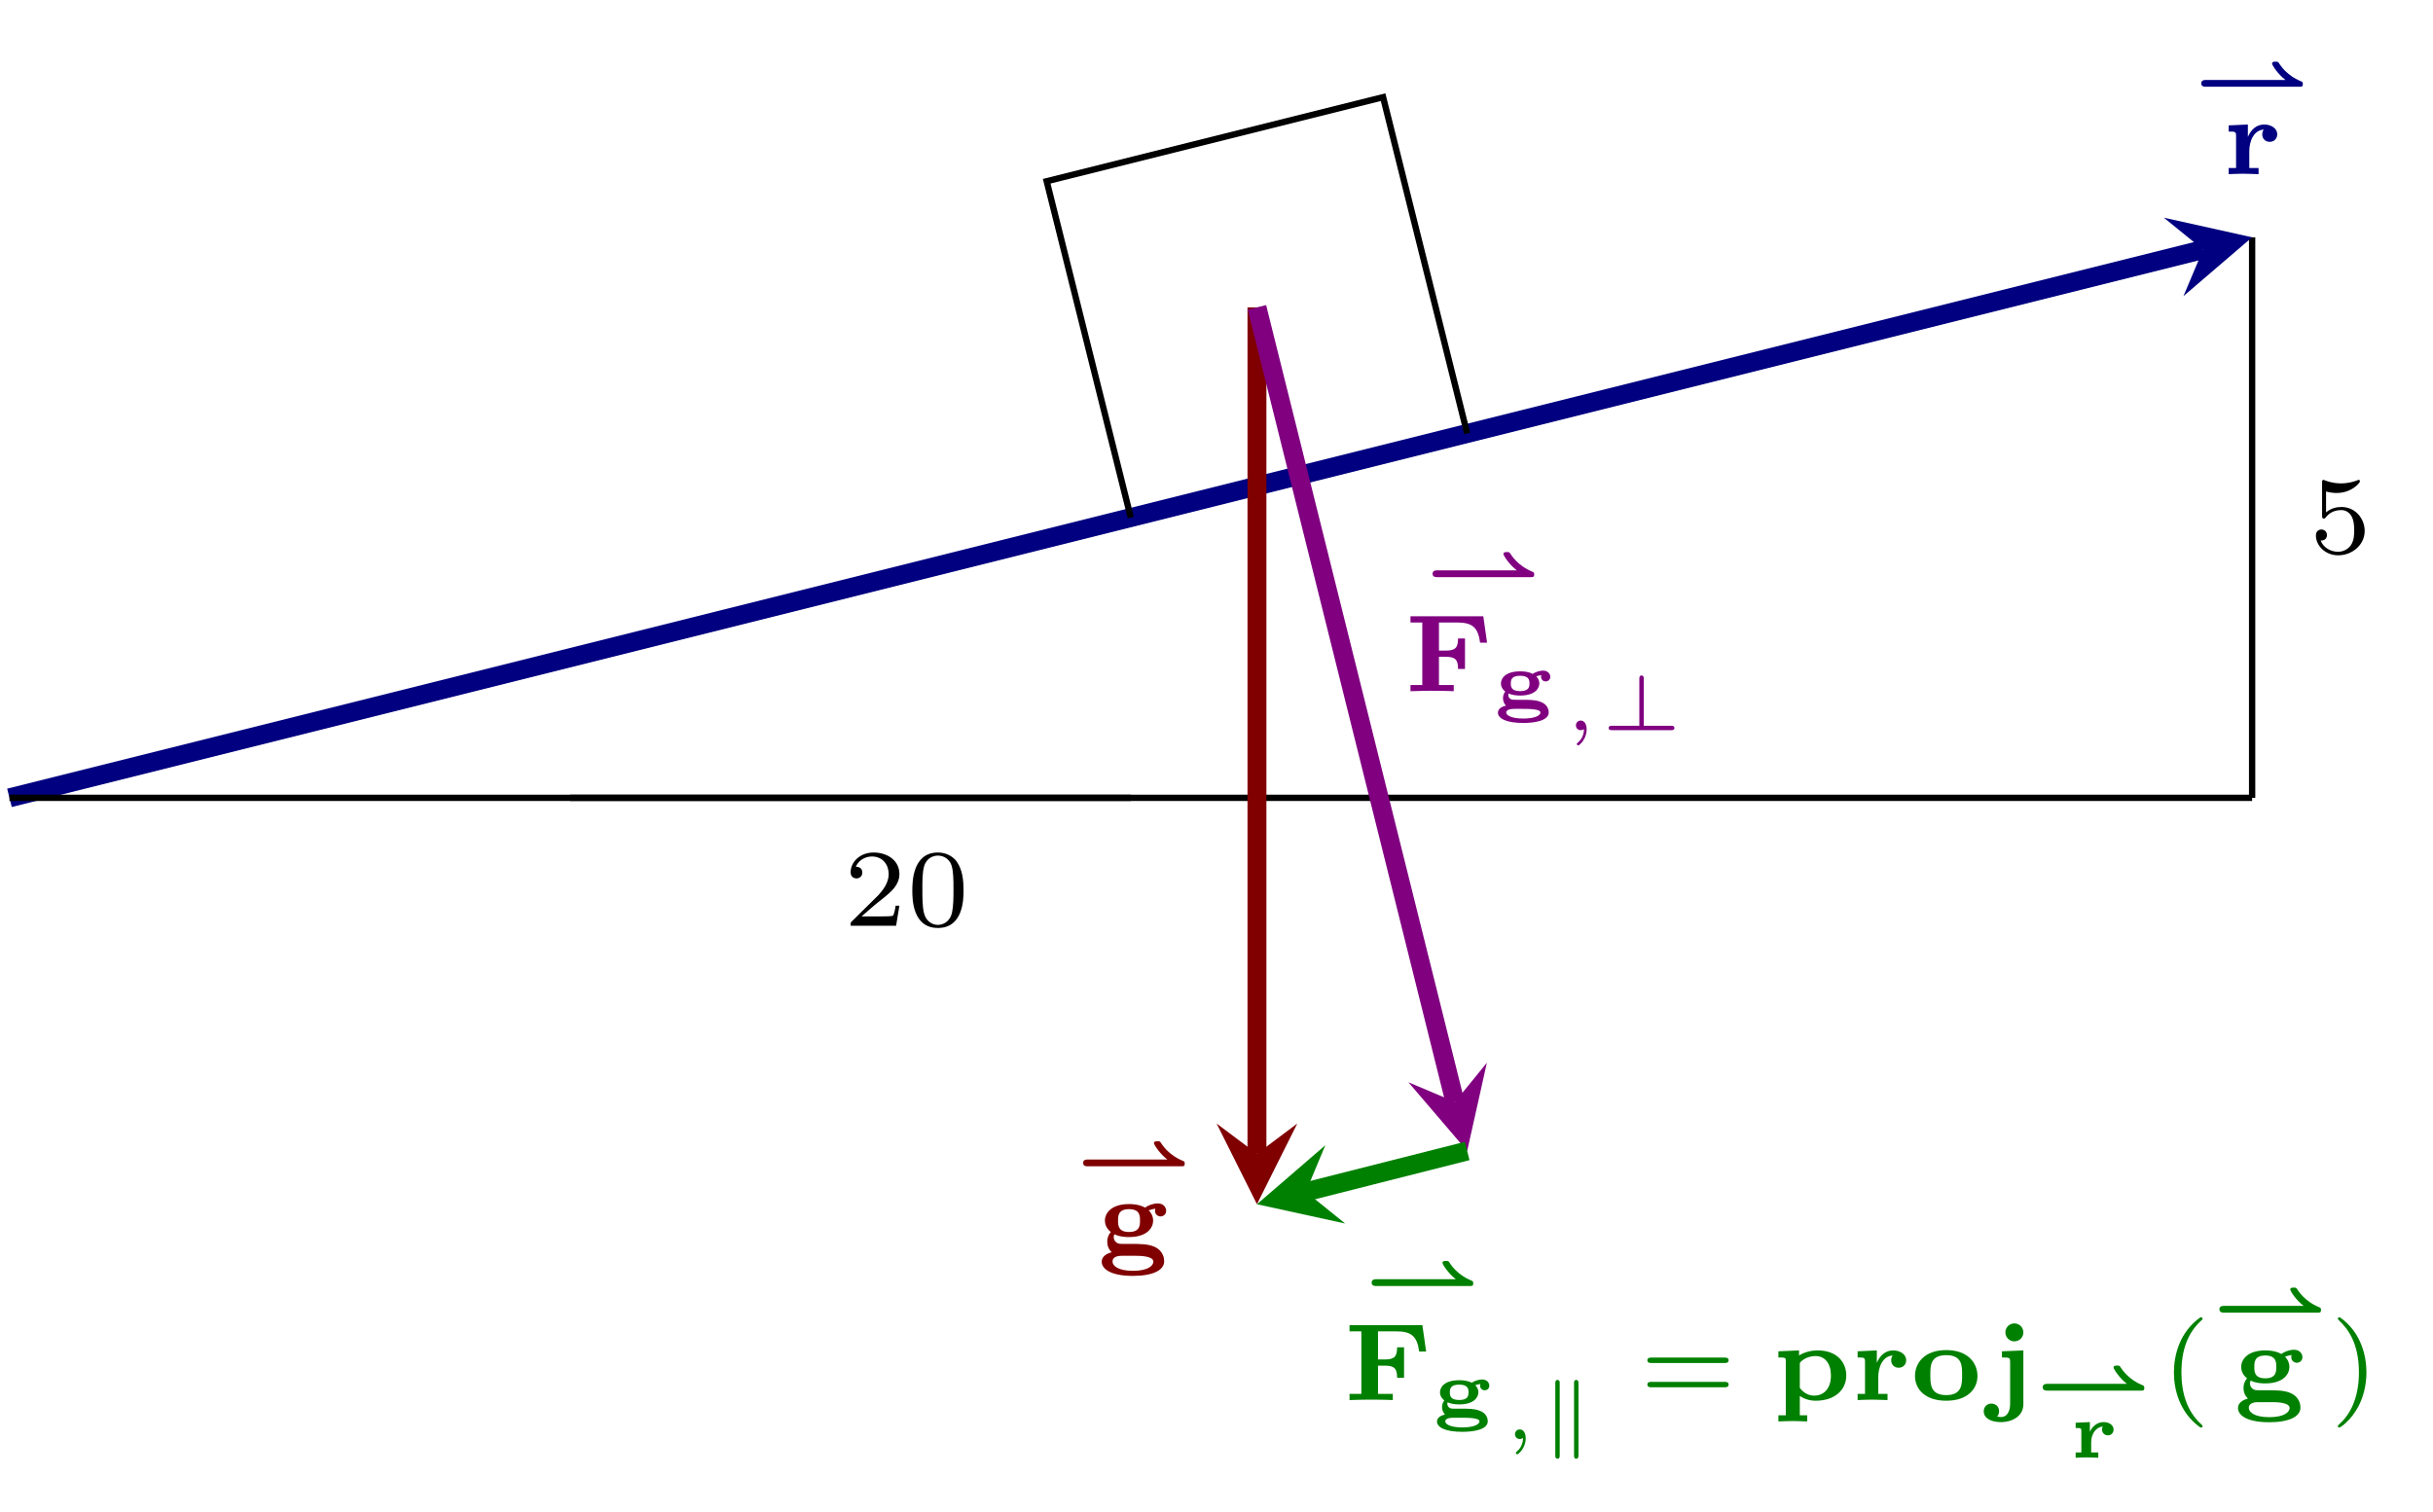 <?xml version="1.0" encoding="UTF-8" standalone="no"?>
<!DOCTYPE svg PUBLIC "-//W3C//DTD SVG 1.1//EN" "http://www.w3.org/Graphics/SVG/1.1/DTD/svg11.dtd">
<svg xmlns="http://www.w3.org/2000/svg" xmlns:xlink="http://www.w3.org/1999/xlink" version="1.1" width="153.763pt" height="95.606pt" viewBox="0 0 153.763 95.606">
<path transform="matrix(1,0,0,-1,.598,50.434)" stroke-width=".399" stroke-linecap="butt" stroke-miterlimit="10" stroke-linejoin="miter" fill="none" stroke="#000000" d="M 141.734 35.433 L 141.734 0 "/>
<symbol id="font_0_5">
<path d="M .092 .578 C .143 .565 .173 .565 .189 .565 C .321 .565 .399 .655 .399 .67 C .399 .681 .392 .684 .387 .684 C .385 .684 .383 .684 .379 .681 C .355 .672 .302 .652 .228 .652 C .2 .652 .147 .654 .082 .679 C .072 .684 .07 .684 .069 .684 C .056 .684 .056 .673 .056 .657 L .056 .362 C .056 .345 .056 .333 .072 .333 C .081 .333 .082 .335 .092 .347 C .135 .402 .196 .41 .231 .41 C .291 .41 .318 .362 .323 .354 C .341 .321 .347 .283 .347 .225 C .347 .195 .347 .136 .317 .092 C .292 .056 .249 .032 .2 .032 C .135 .032 .068 .068 .043 .134 C .081 .131 .1 .156 .1 .183 C .1 .226 .063 .234 .05 .234 C .048 .234 0 .234 0 .18 C 0 .09 .082 0 .202 0 C .33 0 .442 .095 .442 .221 C .442 .334 .356 .438 .232 .438 C .188 .438 .136 .427 .092 .389 L .092 .578 Z "/>
</symbol>
<use xlink:href="#font_0_5" transform="matrix(6.974,0,0,-6.974,146.363,35.103)"/>
<path transform="matrix(1,0,0,-1,.598,50.434)" stroke-width="1.196" stroke-linecap="butt" stroke-miterlimit="10" stroke-linejoin="miter" fill="none" stroke="#000080" d="M 0 0 L 138.634 34.659 "/>
<path transform="matrix(.972,-.243,-.243,-.972,139.232,15.775)" d="M 3.188 0 L -1.913 2.55 L 0 0 L -1.913 -2.55 " fill="#000080"/>
<symbol id="font_1_1">
<path d="M 1.249 0 C 1.273 0 1.289 0 1.289 .034 C 1.289 .045 1.289 .06 1.273 .066 C 1.229 .085 1.176 .107 1.106 .164 C 1.041 .217 1.008 .266 .985 .301 C .973 .318 .969 .318 .942 .318 C .925 .318 .899 .318 .899 .293 C .899 .275 .972 .159 1.069 .086 L .056 .086 C .043 .086 0 .086 0 .043 C 0 0 .043 0 .056 0 L 1.249 0 Z "/>
</symbol>
<use xlink:href="#font_1_1" transform="matrix(4.981,0,0,-4.981,139.116,5.483)" fill="#000080"/>
<symbol id="font_2_6">
<path d="M .187 .21 C .187 .3 .228 .399 .318 .404 C .317 .403 .304 .386 .304 .361 C .304 .322 .332 .293 .372 .293 C .412 .293 .44 .322 .44 .361 C .44 .416 .384 .45 .322 .45 C .25 .45 .202 .402 .175 .34 L .174 .34 L .174 .45 L 0 .442 L 0 .386 C .059 .386 .067 .386 .067 .347 L .067 .056 L 0 .056 L 0 0 C .004 0 .081 .004 .128 .004 C .167 .004 .264 0 .271 0 L .271 .056 L .187 .056 L .187 .21 Z "/>
</symbol>
<use xlink:href="#font_2_6" transform="matrix(6.974,0,0,-6.974,140.85,11.009)" fill="#000080"/>
<path transform="matrix(1,0,0,-1,.598,50.434)" stroke-width=".399" stroke-linecap="butt" stroke-miterlimit="10" stroke-linejoin="miter" fill="none" stroke="#000000" d="M 0 0 L 141.734 0 "/>
<path transform="matrix(1,0,0,-1,.598,50.434)" stroke-width=".399" stroke-linecap="butt" stroke-miterlimit="10" stroke-linejoin="miter" fill="none" stroke="#000000" d="M 35.433 0 L 70.867 0 "/>
<symbol id="font_0_4">
<path d="M .442 .182 L .408 .182 C .405 .16 .395 .101 .382 .091 C .374 .085 .297 .085 .283 .085 L .099 .085 C .204 .178 .239 .206 .299 .253 C .373 .312 .442 .374 .442 .469 C .442 .59 .336 .664 .208 .664 C .084 .664 0 .577 0 .485 C 0 .434 .043 .429 .053 .429 C .077 .429 .106 .446 .106 .482 C .106 .5 .099 .535 .047 .535 C .078 .606 .146 .628 .193 .628 C .293 .628 .345 .55 .345 .469 C .345 .382 .283 .313 .251 .277 L .01 .039 C 0 .03 0 .028 0 0 L .412 0 L .442 .182 Z "/>
</symbol>
<symbol id="font_0_3">
<path d="M .464 .339 C .464 .449 .451 .528 .405 .598 C .374 .644 .312 .684 .232 .684 C 0 .684 0 .411 0 .339 C 0 .267 0 0 .232 0 C .464 0 .464 .267 .464 .339 M .232 .028 C .186 .028 .125 .055 .105 .137 C .091 .196 .091 .278 .091 .352 C .091 .425 .091 .501 .106 .556 C .127 .635 .191 .656 .232 .656 C .286 .656 .338 .623 .356 .565 C .372 .511 .373 .439 .373 .352 C .373 .278 .373 .204 .36 .141 C .34 .05 .272 .028 .232 .028 Z "/>
</symbol>
<use xlink:href="#font_0_4" transform="matrix(6.974,0,0,-6.974,53.759,58.521)"/>
<use xlink:href="#font_0_3" transform="matrix(6.974,0,0,-6.974,57.658,58.66)"/>
<path transform="matrix(1,0,0,-1,.598,50.434)" stroke-width=".399" stroke-linecap="butt" stroke-miterlimit="10" stroke-linejoin="miter" fill="none" stroke="#000000" d="M 70.867 17.717 L 65.552 38.977 L 86.812 44.292 L 92.127 23.032 "/>
<path transform="matrix(1,0,0,-1,.598,50.434)" stroke-width="1.196" stroke-linecap="butt" stroke-miterlimit="10" stroke-linejoin="miter" fill="none" stroke="#800000" d="M 78.84 31.004 L 78.84 -22.501 "/>
<path transform="matrix(0,1,1,0,79.438,72.935)" d="M 3.188 0 L -1.913 2.55 L 0 0 L -1.913 -2.55 " fill="#800000"/>
<use xlink:href="#font_1_1" transform="matrix(4.981,0,0,-4.981,68.452,73.726)" fill="#800000"/>
<symbol id="font_2_2">
<path d="M .198 .29 C .163 .29 .149 .29 .132 .304 C .122 .312 .109 .327 .109 .351 C .109 .357 .109 .368 .116 .377 C .168 .352 .226 .352 .247 .352 C .416 .352 .466 .44 .466 .501 C .466 .552 .435 .586 .426 .594 C .442 .6 .465 .607 .486 .609 C .484 .604 .483 .596 .483 .59 C .483 .554 .513 .539 .533 .539 C .556 .539 .584 .556 .584 .59 C .584 .621 .559 .657 .509 .657 C .468 .657 .423 .641 .393 .619 C .334 .651 .271 .651 .247 .651 C .084 .651 .029 .566 .029 .502 C .029 .445 .064 .413 .082 .398 C .059 .37 .05 .341 .05 .31 C .05 .273 .064 .24 .09 .214 C .055 .206 0 .181 0 .129 C 0 .069 .07 0 .283 0 C .467 0 .566 .053 .566 .132 C .566 .152 .563 .224 .48 .263 C .42 .29 .354 .29 .252 .29 L .198 .29 M .247 .398 C .148 .398 .148 .462 .148 .501 C .148 .541 .148 .605 .247 .605 C .347 .605 .347 .542 .347 .502 C .347 .461 .347 .398 .247 .398 M .313 .182 C .338 .182 .468 .182 .468 .129 C .468 .096 .426 .046 .283 .046 C .146 .046 .098 .093 .098 .13 C .098 .182 .167 .182 .18 .182 L .313 .182 Z "/>
</symbol>
<use xlink:href="#font_2_2" transform="matrix(6.974,0,0,-6.974,69.627,80.654)" fill="#800000"/>
<path transform="matrix(1,0,0,-1,.598,50.434)" stroke-width="1.196" stroke-linecap="butt" stroke-miterlimit="10" stroke-linejoin="miter" fill="none" stroke="#800080" d="M 78.84 31.004 L 91.355 -19.223 "/>
<path transform="matrix(.242,.972,.972,-.242,91.953,69.657)" d="M 3.188 0 L -1.913 2.55 L 0 0 L -1.913 -2.55 " fill="#800080"/>
<use xlink:href="#font_1_1" transform="matrix(4.981,0,0,-4.981,90.537,36.483)" fill="#800080"/>
<symbol id="font_2_1">
<path d="M .66 .679 L 0 .679 L 0 .623 L .107 .623 L .107 .056 L 0 .056 L 0 0 C .026 .002 .177 .004 .185 .004 C .222 .004 .259 .003 .296 .003 C .322 .002 .366 .002 .392 0 L .392 .056 L .258 .056 L .258 .312 L .32 .312 C .408 .312 .431 .284 .431 .202 L .494 .202 L .494 .478 L .431 .478 C .431 .397 .409 .368 .32 .368 L .258 .368 L .258 .623 L .421 .623 C .563 .623 .612 .577 .631 .44 L .694 .44 L .66 .679 Z "/>
</symbol>
<use xlink:href="#font_2_1" transform="matrix(6.974,0,0,-6.974,89.141,43.694)" fill="#800080"/>
<symbol id="font_3_1">
<path d="M .234 .294 C .183 .294 .174 .294 .154 .308 C .14 .319 .131 .337 .131 .354 C .131 .366 .132 .368 .135 .374 C .181 .353 .238 .348 .281 .348 C .473 .348 .525 .441 .525 .501 C .525 .552 .492 .586 .485 .592 C .505 .599 .534 .605 .551 .607 C .547 .596 .547 .594 .547 .586 C .547 .549 .576 .527 .606 .527 C .63 .527 .664 .545 .664 .586 C .664 .623 .633 .664 .574 .664 C .55 .664 .497 .659 .441 .623 C .384 .653 .318 .655 .282 .655 C .09 .655 .038 .562 .038 .502 C .038 .445 .075 .414 .093 .398 C .077 .378 .064 .35 .064 .315 C .064 .274 .08 .243 .101 .22 C .053 .208 0 .183 0 .131 C 0 .058 .103 0 .322 0 C .469 0 .644 .029 .644 .134 C .644 .164 .633 .237 .534 .271 C .465 .294 .403 .294 .292 .294 L .234 .294 M .282 .404 C .172 .404 .163 .456 .163 .501 C .163 .545 .17 .599 .281 .599 C .391 .599 .4 .547 .4 .502 C .4 .458 .393 .404 .282 .404 M .282 .179 C .395 .179 .539 .179 .539 .132 C .539 .098 .476 .056 .322 .056 C .168 .056 .105 .098 .105 .132 C .105 .179 .188 .179 .225 .179 L .282 .179 Z "/>
</symbol>
<use xlink:href="#font_3_1" transform="matrix(4.981,0,0,-4.981,94.669,45.701)" fill="#800080"/>
<symbol id="font_4_1">
<path d="M .102 .208 C .102 .112 .05 .057 .023 .035 C .013 .027 .011 .025 .011 .018 C .011 .012 .02 0 .029 0 C .042 0 .136 .078 .136 .203 C .136 .271 .106 .316 .061 .316 C .023 .316 0 .286 0 .255 C 0 .223 .023 .194 .061 .194 C .076 .194 .091 .198 .102 .208 Z "/>
</symbol>
<use xlink:href="#font_4_1" transform="matrix(4.981,0,0,-4.981,99.597,47.123)" fill="#800080"/>
<symbol id="font_5_1">
<path d="M .445 .651 C .445 .667 .445 .694 .417 .694 C .389 .694 .389 .666 .389 .651 L .389 .056 L .043 .056 C .028 .056 0 .056 0 .028 C 0 0 .028 0 .043 0 L .791 0 C .807 0 .834 0 .834 .028 C .834 .056 .807 .056 .791 .056 L .445 .056 L .445 .651 Z "/>
</symbol>
<use xlink:href="#font_5_1" transform="matrix(4.981,0,0,-4.981,101.667,46.157)" fill="#800080"/>
<path transform="matrix(1,0,0,-1,.598,50.434)" stroke-width="1.196" stroke-linecap="butt" stroke-miterlimit="10" stroke-linejoin="miter" fill="none" stroke="#008000" d="M 92.127 -22.323 L 81.932 -24.906 "/>
<path transform="matrix(-.97,.246,.246,.97,82.53,75.34)" d="M 3.188 0 L -1.913 2.55 L 0 0 L -1.913 -2.55 " fill="#008000"/>
<use xlink:href="#font_1_1" transform="matrix(4.981,0,0,-4.981,86.686,81.293)" fill="#008000"/>
<use xlink:href="#font_2_1" transform="matrix(6.974,0,0,-6.974,85.29,88.503)" fill="#008000"/>
<use xlink:href="#font_3_1" transform="matrix(4.981,0,0,-4.981,90.817,90.511)" fill="#008000"/>
<use xlink:href="#font_4_1" transform="matrix(4.981,0,0,-4.981,95.746,91.932)" fill="#008000"/>
<symbol id="font_5_2">
<path d="M .056 .959 C .056 .974 .056 1 .028 1 C 0 1 0 .97 0 .954 L 0 .046 C 0 .03 0 0 .028 0 C .056 0 .056 .026 .056 .041 L .056 .959 M .294 .954 C .294 .97 .294 1 .266 1 C .238 1 .238 .974 .238 .959 L .238 .041 C .238 .026 .238 0 .266 0 C .294 0 .294 .03 .294 .046 L .294 .954 Z "/>
</symbol>
<use xlink:href="#font_5_2" transform="matrix(4.981,0,0,-4.981,98.293,92.211)" fill="#008000"/>
<symbol id="font_0_6">
<path d="M .698 .22 C .713 .22 .736 .22 .736 .245 C .736 .269 .712 .269 .699 .269 L .037 .269 C .024 .269 0 .269 0 .245 C 0 .22 .023 .22 .038 .22 L .698 .22 M .699 0 C .712 0 .736 0 .736 .024 C .736 .049 .713 .049 .698 .049 L .038 .049 C .023 .049 0 .049 0 .024 C 0 0 .024 0 .037 0 L .699 0 Z "/>
</symbol>
<use xlink:href="#font_0_6" transform="matrix(6.974,0,0,-6.974,104.113,87.694)" fill="#008000"/>
<symbol id="font_2_5">
<path d="M .261 .056 L .194 .056 L .194 .231 C .219 .214 .268 .188 .338 .188 C .51 .188 .615 .285 .615 .417 C .615 .538 .528 .644 .358 .644 C .306 .644 .245 .634 .187 .598 L .187 .644 L 0 .636 L 0 .58 C .017 .58 .037 .58 .05 .578 C .067 .575 .067 .564 .067 .545 L .067 .056 L 0 .056 L 0 0 C .001 0 .082 .004 .13 .004 C .179 .004 .26 0 .261 0 L .261 .056 M .194 .514 C .194 .533 .195 .534 .209 .547 C .257 .589 .316 .593 .337 .593 C .422 .593 .476 .525 .476 .417 C .476 .287 .401 .234 .325 .234 C .249 .234 .206 .288 .194 .305 L .194 .514 Z "/>
</symbol>
<symbol id="font_2_4">
<path d="M .566 .224 C .566 .343 .479 .459 .283 .459 C .085 .459 0 .342 0 .224 C 0 .107 .089 0 .283 0 C .478 0 .566 .108 .566 .224 M .283 .051 C .139 .051 .139 .15 .139 .236 C .139 .316 .139 .413 .283 .413 C .427 .413 .427 .316 .427 .236 C .427 .15 .427 .051 .283 .051 Z "/>
</symbol>
<symbol id="font_2_3">
<path d="M .359 .813 C .359 .861 .32 .895 .278 .895 C .23 .895 .196 .856 .196 .814 C .196 .766 .235 .732 .277 .732 C .325 .732 .359 .771 .359 .813 M .165 .642 L .165 .586 C .231 .586 .239 .586 .239 .546 L .239 .164 C .239 .097 .21 .046 .157 .046 C .153 .046 .123 .048 .123 .051 C .123 .053 .125 .056 .127 .059 C .13 .062 .139 .077 .139 .099 C .139 .14 .108 .168 .07 .168 C .028 .168 0 .137 0 .099 C 0 .03 .073 0 .158 0 C .248 0 .359 .048 .359 .162 L .359 .65 L .165 .642 Z "/>
</symbol>
<use xlink:href="#font_2_5" transform="matrix(6.974,0,0,-6.974,112.393,89.856)" fill="#008000"/>
<use xlink:href="#font_2_6" transform="matrix(6.974,0,0,-6.974,117.4,88.503)" fill="#008000"/>
<use xlink:href="#font_2_4" transform="matrix(6.974,0,0,-6.974,121.026,88.545)" fill="#008000"/>
<use xlink:href="#font_2_3" transform="matrix(6.974,0,0,-6.974,125.371,89.898)" fill="#008000"/>
<use xlink:href="#font_1_1" transform="matrix(4.981,0,0,-4.981,129.097,87.906)" fill="#008000"/>
<symbol id="font_3_2">
<path d="M .197 .197 C .197 .305 .26 .389 .345 .396 C .339 .386 .335 .38 .335 .357 C .335 .314 .367 .284 .408 .284 C .449 .284 .481 .313 .481 .357 C .481 .415 .423 .452 .355 .452 C .267 .452 .208 .39 .181 .331 L .18 .331 L .18 .452 L 0 .444 L 0 .377 C .064 .377 .072 .377 .072 .338 L .072 .067 L 0 .067 L 0 0 C .046 .003 .092 .004 .138 .004 C .194 .004 .252 .002 .287 0 L .287 .067 L .197 .067 L .197 .197 Z "/>
</symbol>
<use xlink:href="#font_3_2" transform="matrix(4.981,0,0,-4.981,131.18,92.147)" fill="#008000"/>
<symbol id="font_0_1">
<path d="M .24 .999 C .05 .865 0 .653 0 .5 C 0 .359 .042 .14 .24 0 C .248 0 .26 0 .26 .012 C .26 .018 .257 .02 .25 .027 C .117 .147 .068 .317 .068 .499 C .068 .769 .171 .901 .253 .975 C .257 .979 .26 .982 .26 .987 C .26 .999 .248 .999 .24 .999 Z "/>
</symbol>
<use xlink:href="#font_0_1" transform="matrix(6.974,0,0,-6.974,137.389,90.239)" fill="#008000"/>
<use xlink:href="#font_1_1" transform="matrix(4.981,0,0,-4.981,140.264,82.978)" fill="#008000"/>
<use xlink:href="#font_2_2" transform="matrix(6.974,0,0,-6.974,141.438,89.905)" fill="#008000"/>
<symbol id="font_0_2">
<path d="M .019 .999 C .012 .999 0 .999 0 .987 C 0 .982 .003 .979 .009 .972 C .095 .893 .191 .758 .191 .5 C .191 .291 .126 .133 .018 .035 C .001 .018 0 .017 0 .012 C 0 .007 .003 0 .013 0 C .025 0 .12 .066 .186 .191 C .23 .274 .259 .382 .259 .499 C .259 .64 .217 .859 .019 .999 Z "/>
</symbol>
<use xlink:href="#font_0_2" transform="matrix(6.974,0,0,-6.974,147.75,90.239)" fill="#008000"/>
</svg>
